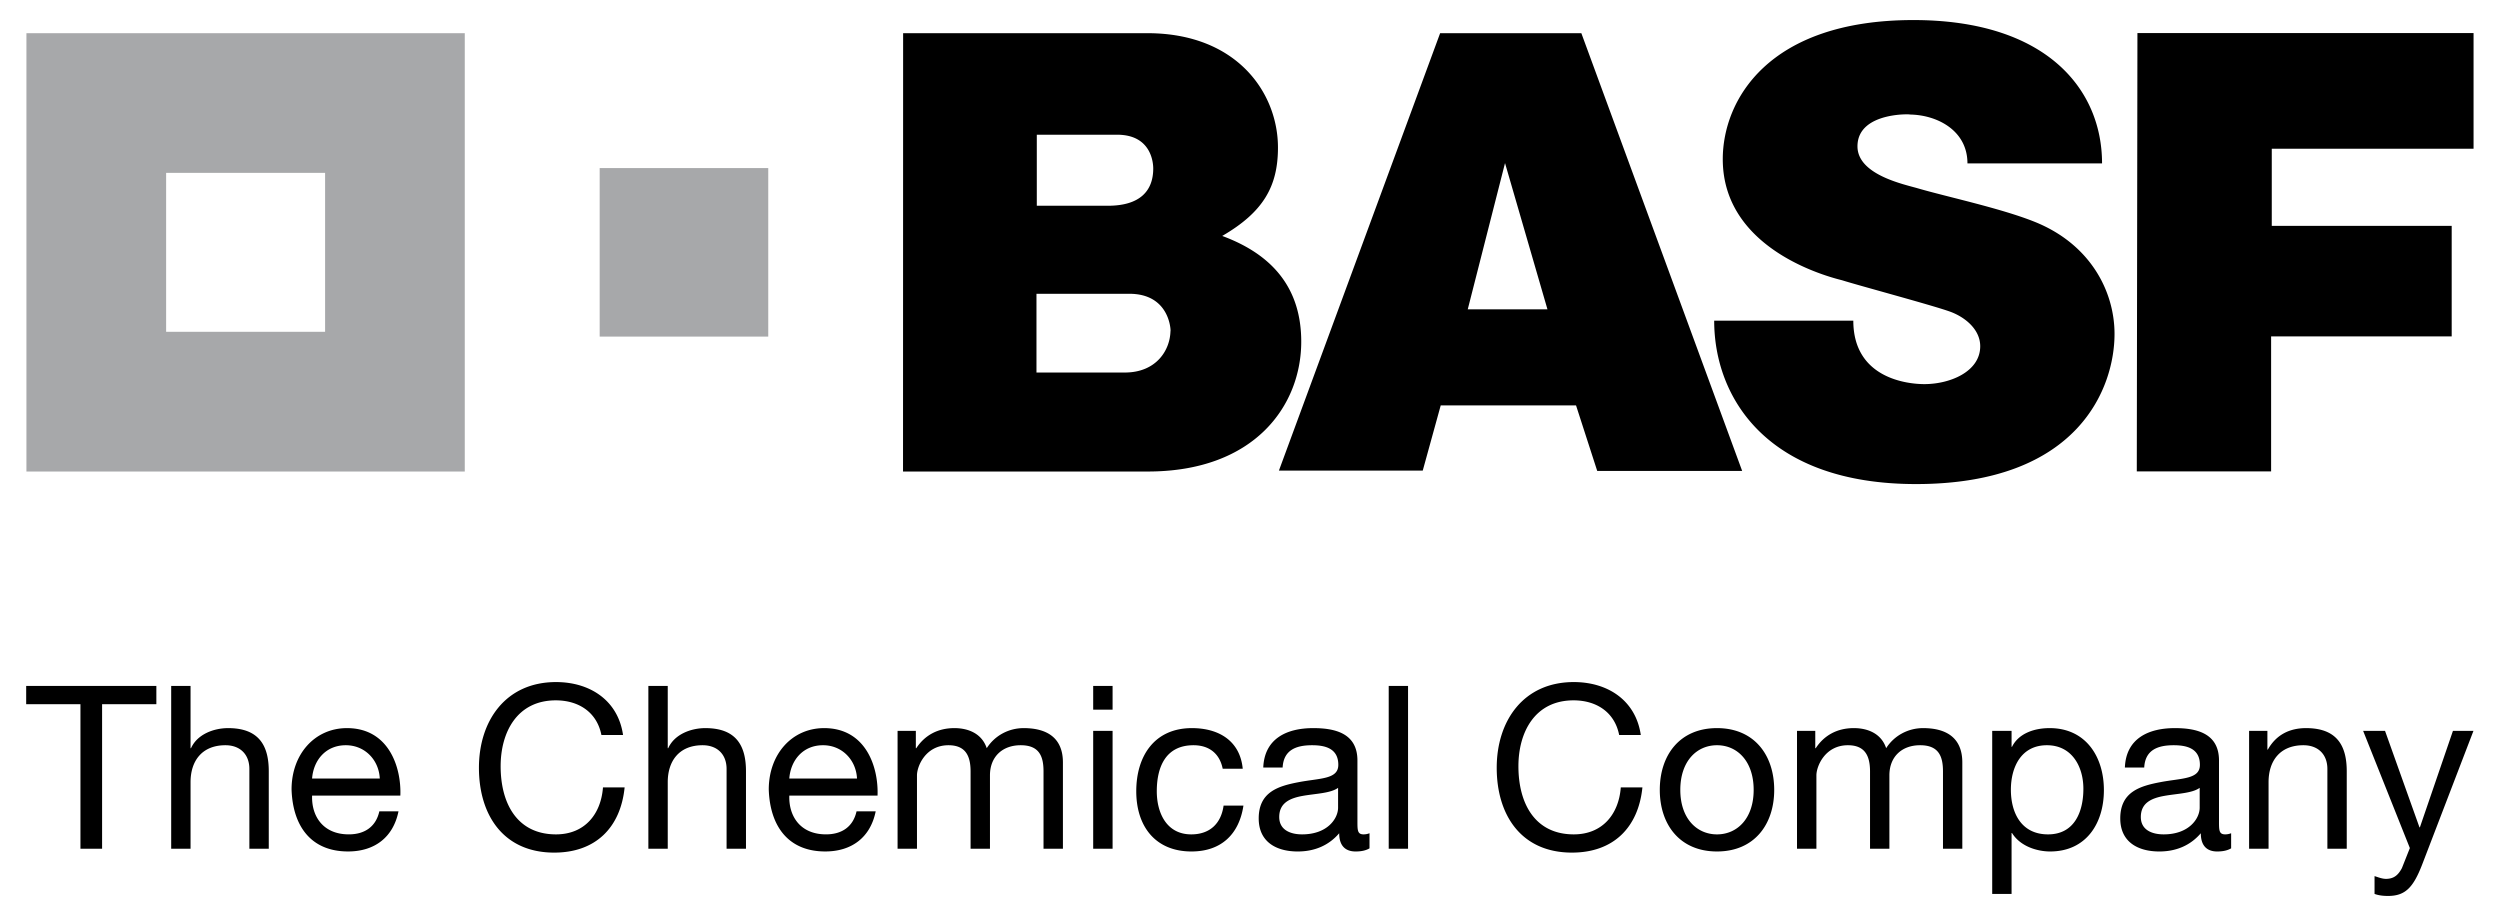 <svg height="916" width="2500" xmlns="http://www.w3.org/2000/svg" viewBox="0 0 152.028 55.721"><path d="M50.11 44.292c-1.955 0-3.37 1.581-3.37 3.731.069 2.191 1.151 3.772 3.438 3.772 1.61 0 2.748-.86 3.066-2.44H52.08c-.208.93-.888 1.4-1.858 1.4-1.567 0-2.274-1.109-2.232-2.357h5.367c.068-1.735-.708-4.106-3.247-4.106zm-2.121 3.066c.082-1.098.818-2.025 2.052-2.025 1.165 0 2.011.901 2.067 2.025zm18.486-4.19h1.18v-1.441h-1.18zm-4.229 1.124c-.915 0-1.761.458-2.246 1.221-.292-.874-1.097-1.221-1.97-1.221-.984 0-1.789.417-2.316 1.221h-.027V44.46h-1.111v7.169h1.18v-4.466c0-.54.514-1.83 1.916-1.83 1.053 0 1.345.666 1.345 1.595v4.701h1.179v-4.466c0-1.109.734-1.83 1.872-1.83 1.151 0 1.386.707 1.386 1.595v4.701h1.18v-5.255c-.003-1.484-.96-2.082-2.388-2.082zm4.229 7.337h1.18V44.46h-1.18zm-32.676-.873c-2.371 0-3.369-1.886-3.369-4.146 0-2.066.998-4.007 3.356-4.007 1.373 0 2.496.705 2.774 2.106h1.316c-.305-2.106-2.012-3.218-4.078-3.218-3.051 0-4.688 2.344-4.688 5.215 0 2.886 1.498 5.159 4.578 5.159 2.496 0 4.034-1.497 4.284-3.966h-1.317c-.123 1.638-1.121 2.857-2.856 2.857zm-19.943-6.464c-.86 0-1.873.361-2.261 1.221h-.028v-3.786h-1.178v9.902h1.178V47.58c0-1.291.694-2.247 2.123-2.247.9 0 1.455.567 1.455 1.442v4.854h1.18v-4.715c0-1.539-.582-2.622-2.469-2.622zm7.227 0c-1.956 0-3.371 1.581-3.371 3.731.069 2.191 1.151 3.772 3.439 3.772 1.609 0 2.746-.86 3.065-2.44h-1.165c-.208.93-.887 1.4-1.858 1.4-1.567 0-2.275-1.109-2.232-2.357h5.368c.068-1.735-.709-4.106-3.246-4.106zm-2.123 3.066c.083-1.098.817-2.025 2.052-2.025 1.166 0 2.012.901 2.066 2.025zm23.924-3.066c-.86 0-1.872.361-2.261 1.221h-.028v-3.786h-1.179v9.902h1.179V47.58c0-1.291.694-2.247 2.122-2.247.902 0 1.457.567 1.457 1.442v4.854h1.18v-4.715c0-1.539-.584-2.622-2.47-2.622zM1.568 42.837h3.301v8.792h1.317v-8.792h3.301v-1.11H1.568zm102.854 1.455c-2.275 0-3.48 1.649-3.48 3.759 0 2.095 1.205 3.745 3.48 3.745 2.273 0 3.48-1.65 3.48-3.745.001-2.11-1.206-3.759-3.48-3.759zm0 6.464c-1.234 0-2.232-.971-2.232-2.705 0-1.748.998-2.718 2.232-2.718 1.232 0 2.23.97 2.23 2.718.001 1.734-.997 2.705-2.23 2.705zm30.537-.804v-3.691c0-1.677-1.4-1.969-2.688-1.969-1.596 0-2.969.625-3.037 2.398h1.176c.057-1.052.793-1.357 1.791-1.357.75 0 1.596.166 1.596 1.193 0 .887-1.111.804-2.412 1.054-1.223.235-2.432.583-2.432 2.205 0 1.43 1.07 2.011 2.375 2.011 1 0 1.873-.348 2.525-1.11 0 .778.387 1.11.996 1.11.375 0 .639-.07.848-.191v-.919a.982.982 0 0 1-.361.07c-.377 0-.377-.25-.377-.804zm-1.175-.819c0 .652-.639 1.623-2.191 1.623-.723 0-1.389-.277-1.389-1.055 0-.874.666-1.151 1.443-1.289.789-.14 1.678-.153 2.137-.487zm-16.826-4.841c-.912 0-1.762.458-2.246 1.221-.289-.874-1.094-1.221-1.967-1.221-.984 0-1.791.417-2.316 1.221h-.029V44.46h-1.111v7.169h1.18v-4.466c0-.54.516-1.83 1.916-1.83 1.053 0 1.346.666 1.346 1.595v4.701h1.178v-4.466c0-1.109.732-1.83 1.871-1.83 1.152 0 1.389.707 1.389 1.595v4.701h1.176v-5.255c-.003-1.484-.958-2.082-2.387-2.082zM72.44 50.756c-1.5 0-2.096-1.304-2.096-2.622 0-1.457.527-2.801 2.234-2.801.971 0 1.594.527 1.775 1.428h1.219c-.166-1.706-1.469-2.469-3.092-2.469-2.273 0-3.385 1.693-3.385 3.842 0 2.137 1.166 3.662 3.357 3.662 1.803 0 2.898-1.04 3.162-2.789h-1.207c-.151 1.083-.83 1.749-1.967 1.749zm67.818-6.464c-1.023 0-1.828.417-2.328 1.306h-.027V44.46h-1.113v7.169h1.184V47.58c0-1.291.691-2.247 2.121-2.247.902 0 1.457.567 1.457 1.442v4.854h1.178v-4.715c-.001-1.539-.585-2.622-2.472-2.622zm6.922 6.034h-.027l-2.094-5.866h-1.332l2.842 7.129-.484 1.22c-.221.416-.484.653-.969.653-.238 0-.477-.1-.695-.168v1.083c.264.097.543.124.818.124 1.055 0 1.539-.515 2.08-1.913l3.119-8.128h-1.248zm-22.523-6.034c-.982 0-1.9.347-2.289 1.138h-.027v-.97h-1.178v9.917h1.178v-3.704h.027c.527.846 1.582 1.123 2.316 1.123 2.191 0 3.273-1.706 3.273-3.731.001-2.025-1.095-3.773-3.3-3.773zm-.098 6.464c-1.621 0-2.26-1.304-2.26-2.717 0-1.349.609-2.706 2.191-2.706 1.527 0 2.219 1.304 2.219 2.649 0 1.4-.541 2.774-2.15 2.774zm-42.01-.804v-3.691c0-1.677-1.398-1.969-2.691-1.969-1.594 0-2.965.625-3.037 2.398h1.178c.057-1.052.793-1.357 1.791-1.357.75 0 1.596.166 1.596 1.193 0 .887-1.109.804-2.414 1.054-1.221.235-2.428.583-2.428 2.205 0 1.43 1.068 2.011 2.373 2.011.998 0 1.873-.348 2.523-1.11 0 .778.389 1.11 1 1.11.375 0 .639-.07.844-.191v-.919a.966.966 0 0 1-.359.07c-.376 0-.376-.25-.376-.804zm-1.177-.819c0 .652-.637 1.623-2.191 1.623-.719 0-1.389-.277-1.389-1.055 0-.874.67-1.151 1.443-1.289.791-.14 1.678-.153 2.137-.487zm3.08 2.496h1.176v-9.902h-1.176zm11.259-.873c-2.371 0-3.369-1.886-3.369-4.146 0-2.066.998-4.007 3.355-4.007 1.373 0 2.496.705 2.773 2.106h1.316c-.305-2.106-2.01-3.218-4.076-3.218-3.053 0-4.688 2.344-4.688 5.215 0 2.886 1.498 5.159 4.576 5.159 2.496 0 4.035-1.497 4.287-3.966h-1.316c-.123 1.638-1.123 2.857-2.858 2.857zm-16.58-29.972c0-3.204-1.691-5.28-4.807-6.431 2.469-1.436 3.391-2.982 3.391-5.375 0-3.323-2.492-6.959-7.944-6.959H54.913l-.006 26.664h14.884c6.56-.001 9.34-4.067 9.34-7.899zM63.045 8.195h4.887c2.099 0 2.196 1.74 2.196 2.053 0 1.349-.789 2.268-2.763 2.268h-4.32zm-.02 14.466v-4.79h5.65c2.75 0 2.502 2.769 2.502 2.209 0 1.212-.859 2.581-2.776 2.581h-5.376zm66.972-20.649l-.039 26.663h8.171v-8.21h10.985V13.74h-10.945V9.049h12.275V2.012zm-6.237 11.487c-2.034-.821-5.404-1.541-7.096-2.036-.854-.25-3.697-.826-3.697-2.561 0-2.222 3.665-1.935 3.131-1.935 1.654 0 3.559.931 3.559 2.971h8.188c0-4.521-3.4-8.718-11.474-8.718-8.855 0-11.598 4.887-11.598 8.464 0 5.767 7.058 7.3 7.277 7.37 1.057.332 5.435 1.505 6.53 1.896.946.339 1.854 1.098 1.854 2.111 0 1.558-1.854 2.305-3.399 2.305-.991 0-4.321-.328-4.321-3.86h-8.463c0 4.692 3.225 9.94 12.275 9.94 9.989 0 12.078-5.96 12.078-9.127.002-2.587-1.461-5.456-4.844-6.82zM97.136 28.648h8.817L96.17 2.018h-8.59l-9.807 26.61h8.749l1.094-3.968h8.231zm-7.876-9.833l2.267-8.894 2.581 8.894z"/><path d="M1.583 28.684h26.665V2.018H1.583zm8.498-18.169h9.67v9.669h-9.67zm26.373-.293v10.255h10.255V10.222z" fill="#a7a8aa"/><path d="M0 0h152.028v55.721H0z" fill="none"/></svg>
